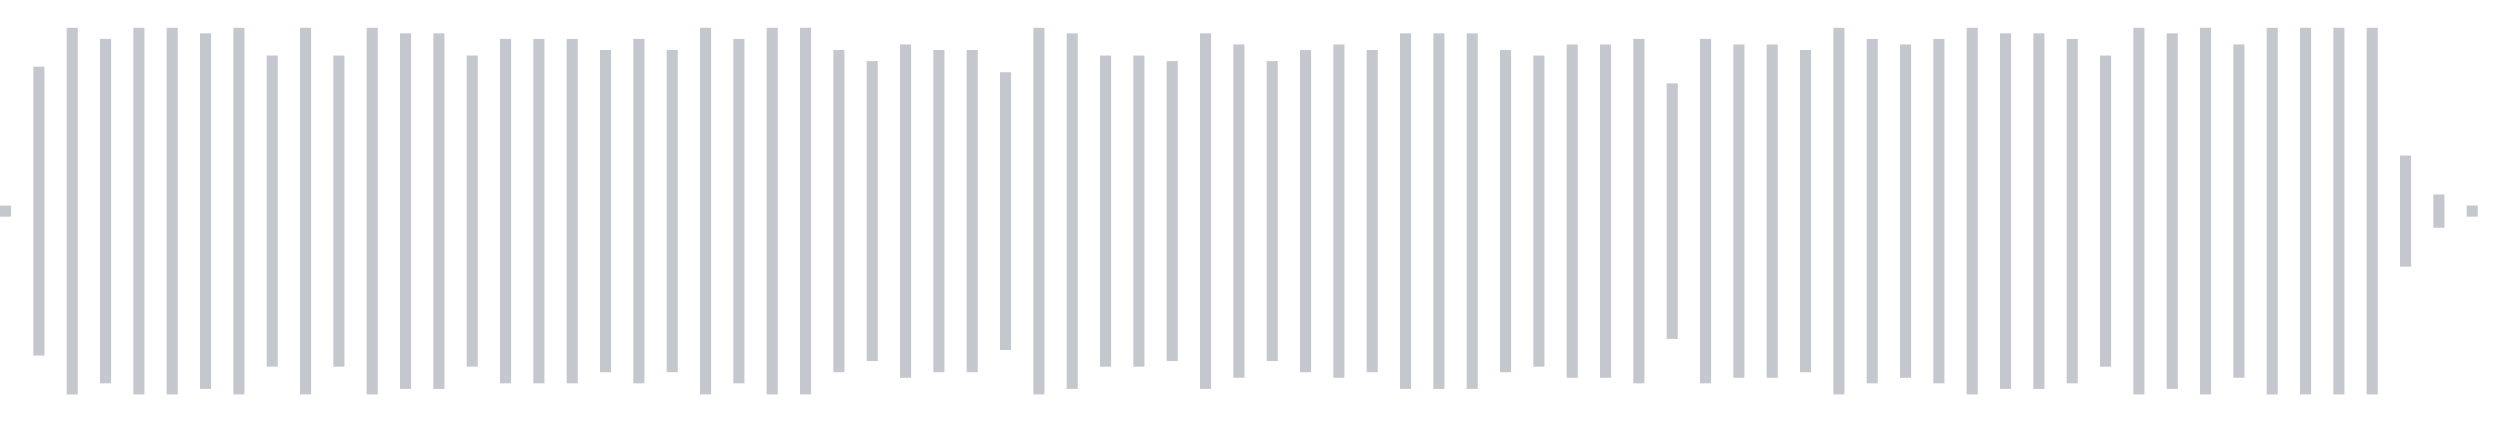 <svg xmlns="http://www.w3.org/2000/svg" xmlns:xlink="http://www.w3/org/1999/xlink" viewBox="0 0 225 38" preserveAspectRatio="none" width="100%" height="100%" fill="#C4C8CE"><g id="waveform-d0f7fc9c-cc2a-437a-a26c-c6fbaf599578"><rect x="0" y="18.5" width="1" height="1"/><rect x="3" y="6.0" width="1" height="26"/><rect x="6" y="2.5" width="1" height="33"/><rect x="9" y="3.5" width="1" height="31"/><rect x="12" y="2.5" width="1" height="33"/><rect x="15" y="2.5" width="1" height="33"/><rect x="18" y="3.0" width="1" height="32"/><rect x="21" y="2.5" width="1" height="33"/><rect x="24" y="5.0" width="1" height="28"/><rect x="27" y="2.5" width="1" height="33"/><rect x="30" y="5.0" width="1" height="28"/><rect x="33" y="2.5" width="1" height="33"/><rect x="36" y="3.0" width="1" height="32"/><rect x="39" y="3.0" width="1" height="32"/><rect x="42" y="5.0" width="1" height="28"/><rect x="45" y="3.5" width="1" height="31"/><rect x="48" y="3.5" width="1" height="31"/><rect x="51" y="3.5" width="1" height="31"/><rect x="54" y="4.5" width="1" height="29"/><rect x="57" y="3.5" width="1" height="31"/><rect x="60" y="4.5" width="1" height="29"/><rect x="63" y="2.5" width="1" height="33"/><rect x="66" y="3.5" width="1" height="31"/><rect x="69" y="2.5" width="1" height="33"/><rect x="72" y="2.5" width="1" height="33"/><rect x="75" y="4.5" width="1" height="29"/><rect x="78" y="5.5" width="1" height="27"/><rect x="81" y="4.0" width="1" height="30"/><rect x="84" y="4.5" width="1" height="29"/><rect x="87" y="4.5" width="1" height="29"/><rect x="90" y="6.5" width="1" height="25"/><rect x="93" y="2.5" width="1" height="33"/><rect x="96" y="3.0" width="1" height="32"/><rect x="99" y="5.0" width="1" height="28"/><rect x="102" y="5.0" width="1" height="28"/><rect x="105" y="5.5" width="1" height="27"/><rect x="108" y="3.0" width="1" height="32"/><rect x="111" y="4.0" width="1" height="30"/><rect x="114" y="5.5" width="1" height="27"/><rect x="117" y="4.5" width="1" height="29"/><rect x="120" y="4.0" width="1" height="30"/><rect x="123" y="4.5" width="1" height="29"/><rect x="126" y="3.0" width="1" height="32"/><rect x="129" y="3.0" width="1" height="32"/><rect x="132" y="3.0" width="1" height="32"/><rect x="135" y="4.5" width="1" height="29"/><rect x="138" y="5.0" width="1" height="28"/><rect x="141" y="4.0" width="1" height="30"/><rect x="144" y="4.0" width="1" height="30"/><rect x="147" y="3.5" width="1" height="31"/><rect x="150" y="7.5" width="1" height="23"/><rect x="153" y="3.5" width="1" height="31"/><rect x="156" y="4.0" width="1" height="30"/><rect x="159" y="4.0" width="1" height="30"/><rect x="162" y="4.5" width="1" height="29"/><rect x="165" y="2.5" width="1" height="33"/><rect x="168" y="3.5" width="1" height="31"/><rect x="171" y="4.0" width="1" height="30"/><rect x="174" y="3.5" width="1" height="31"/><rect x="177" y="2.5" width="1" height="33"/><rect x="180" y="3.0" width="1" height="32"/><rect x="183" y="3.0" width="1" height="32"/><rect x="186" y="3.5" width="1" height="31"/><rect x="189" y="5.0" width="1" height="28"/><rect x="192" y="2.5" width="1" height="33"/><rect x="195" y="3.0" width="1" height="32"/><rect x="198" y="2.5" width="1" height="33"/><rect x="201" y="4.0" width="1" height="30"/><rect x="204" y="2.5" width="1" height="33"/><rect x="207" y="2.5" width="1" height="33"/><rect x="210" y="2.5" width="1" height="33"/><rect x="213" y="2.5" width="1" height="33"/><rect x="216" y="14.0" width="1" height="10"/><rect x="219" y="17.5" width="1" height="3"/><rect x="222" y="18.5" width="1" height="1"/></g></svg>
